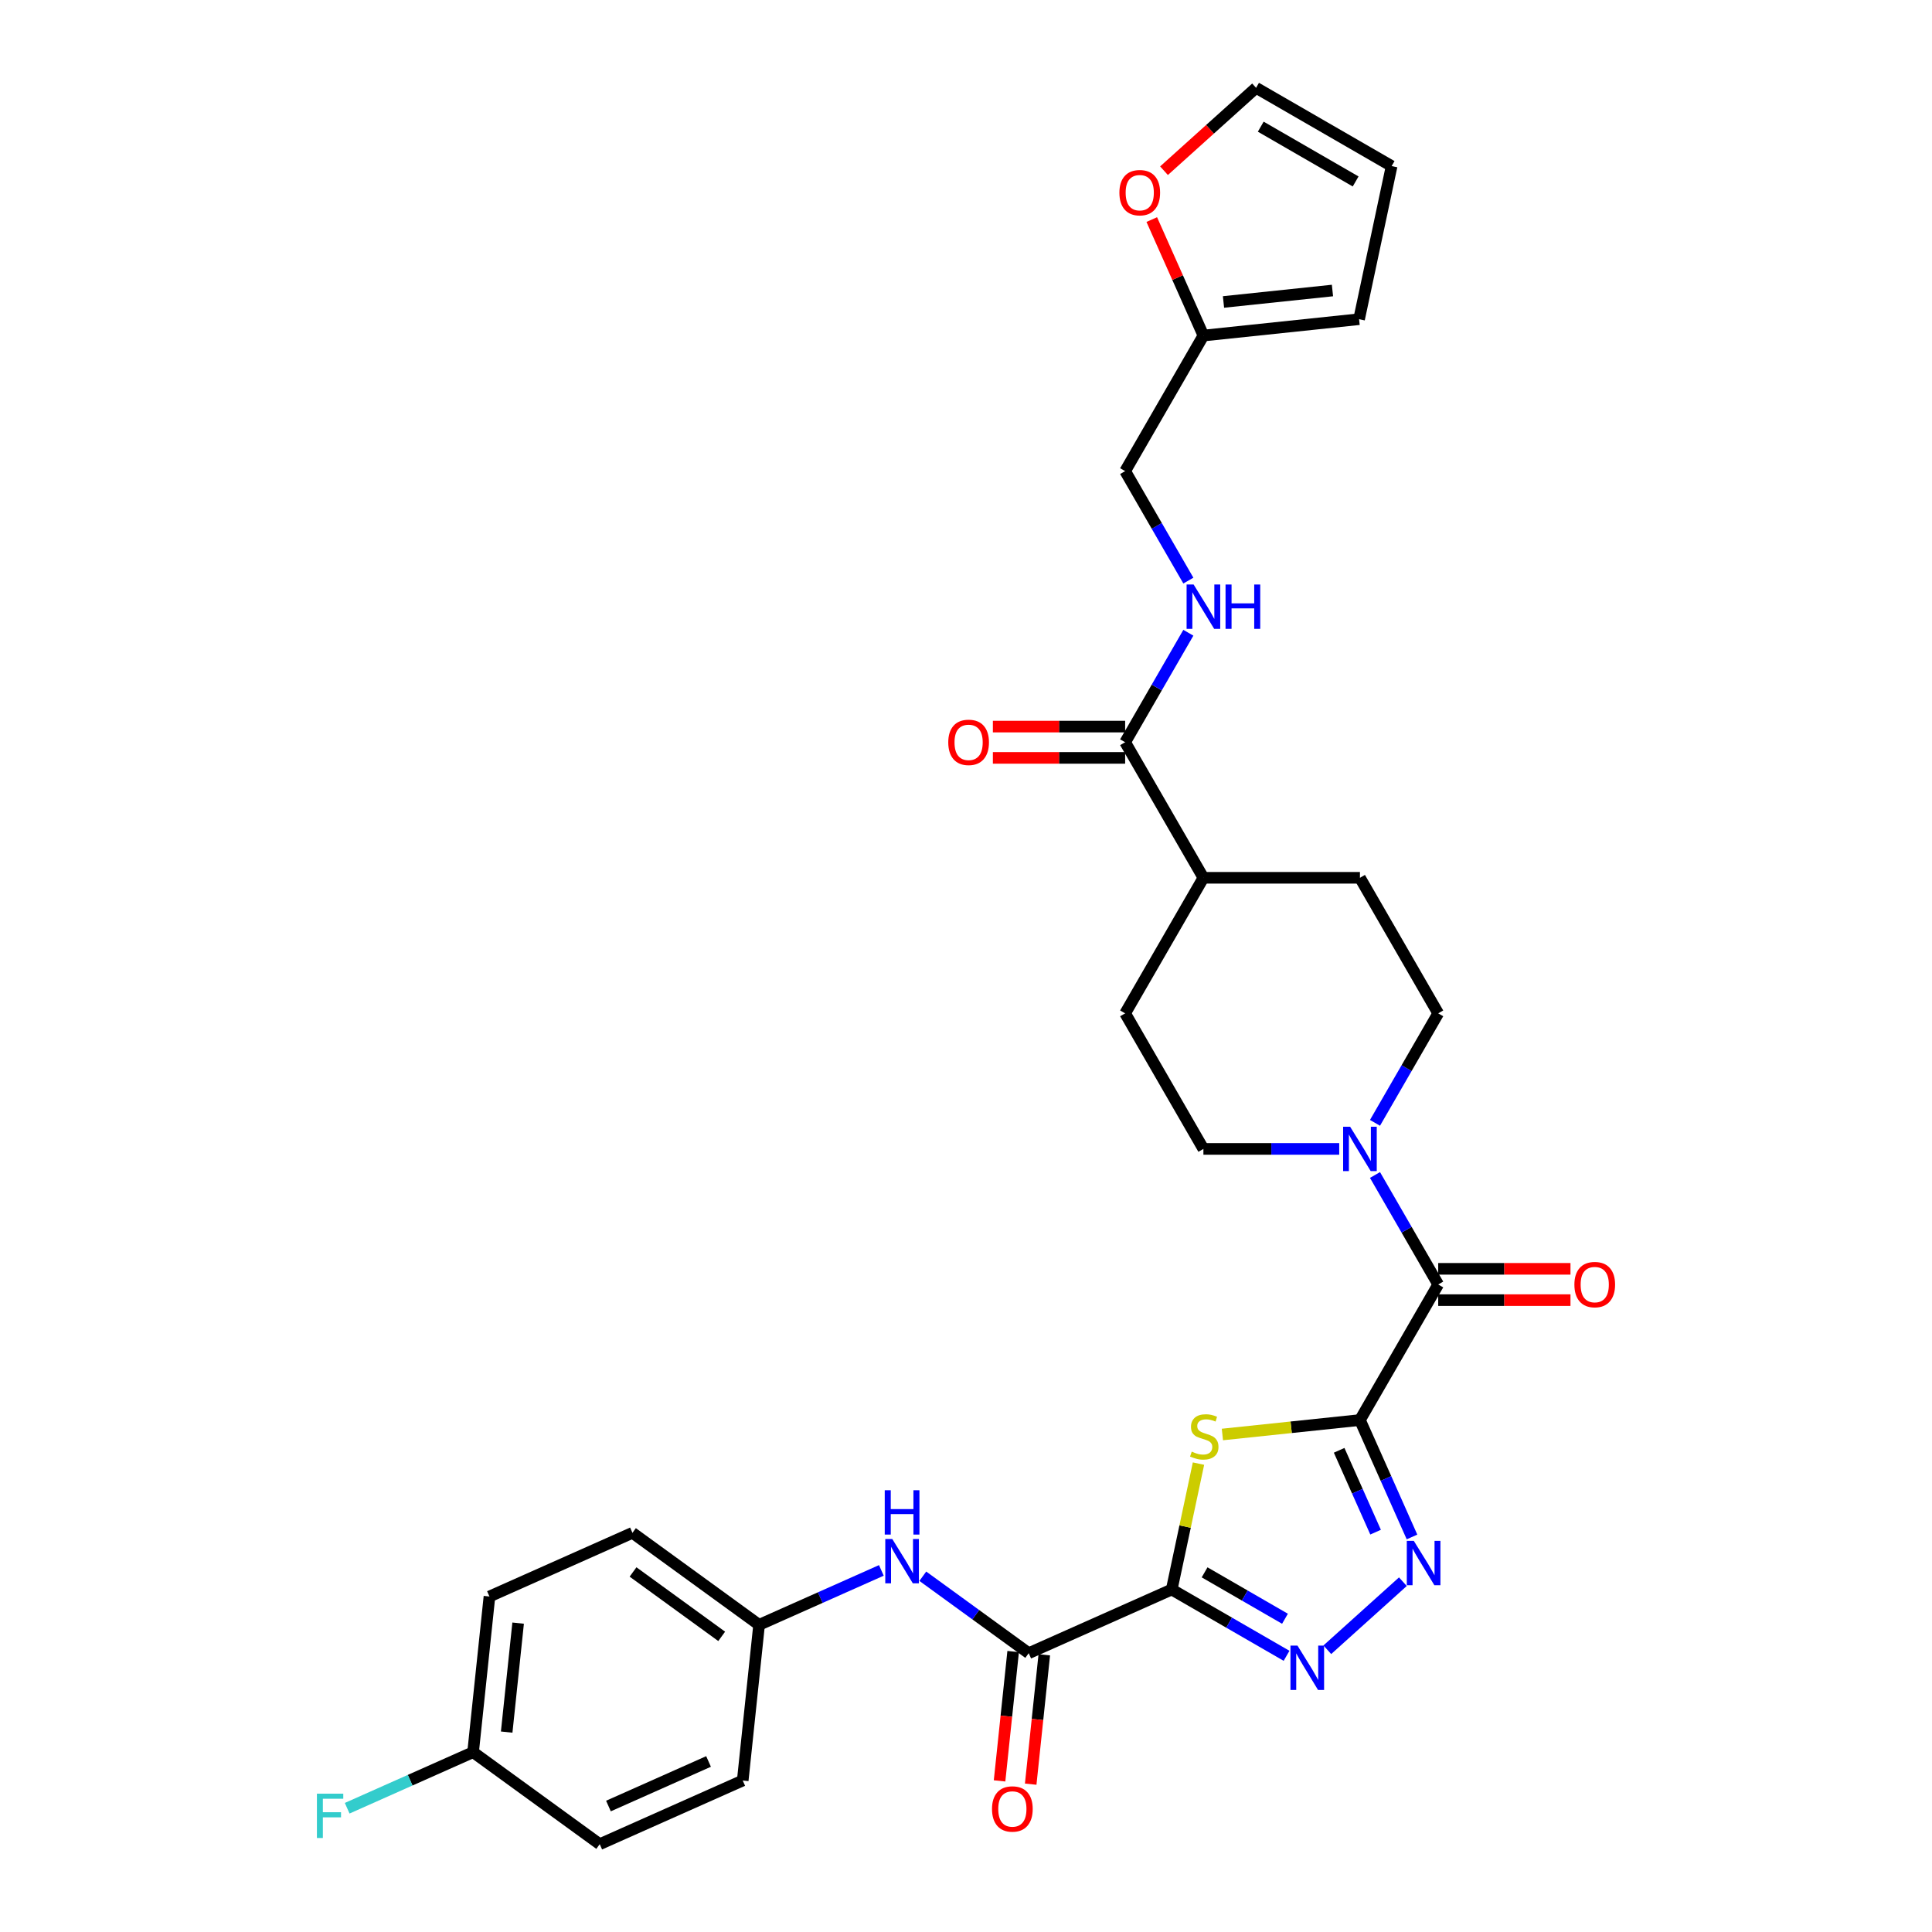 <?xml version='1.0' encoding='iso-8859-1'?>
<svg version='1.1' baseProfile='full'
              xmlns='http://www.w3.org/2000/svg'
                      xmlns:rdkit='http://www.rdkit.org/xml'
                      xmlns:xlink='http://www.w3.org/1999/xlink'
                  xml:space='preserve'
width='1000px' height='1000px' viewBox='0 0 1000 1000'>
<!-- END OF HEADER -->
<rect style='opacity:1.0;fill:#FFFFFF;stroke:none' width='1000' height='1000' x='0' y='0'> </rect>
<path class='bond-1' d='M 703.903,735.01 L 668.306,738.752' style='fill:none;fill-rule:evenodd;stroke:#000000;stroke-width:6px;stroke-linecap:butt;stroke-linejoin:miter;stroke-opacity:1' />
<path class='bond-1' d='M 668.306,738.752 L 632.709,742.493' style='fill:none;fill-rule:evenodd;stroke:#CCCC00;stroke-width:6px;stroke-linecap:butt;stroke-linejoin:miter;stroke-opacity:1' />
<path class='bond-2' d='M 703.903,735.01 L 717.376,765.269' style='fill:none;fill-rule:evenodd;stroke:#000000;stroke-width:6px;stroke-linecap:butt;stroke-linejoin:miter;stroke-opacity:1' />
<path class='bond-2' d='M 717.376,765.269 L 730.848,795.528' style='fill:none;fill-rule:evenodd;stroke:#0000FF;stroke-width:6px;stroke-linecap:butt;stroke-linejoin:miter;stroke-opacity:1' />
<path class='bond-2' d='M 693.142,750.679 L 702.572,771.86' style='fill:none;fill-rule:evenodd;stroke:#000000;stroke-width:6px;stroke-linecap:butt;stroke-linejoin:miter;stroke-opacity:1' />
<path class='bond-2' d='M 702.572,771.86 L 712.003,793.041' style='fill:none;fill-rule:evenodd;stroke:#0000FF;stroke-width:6px;stroke-linecap:butt;stroke-linejoin:miter;stroke-opacity:1' />
<path class='bond-4' d='M 703.903,735.01 L 744.414,664.845' style='fill:none;fill-rule:evenodd;stroke:#000000;stroke-width:6px;stroke-linecap:butt;stroke-linejoin:miter;stroke-opacity:1' />
<path class='bond-0' d='M 606.482,822.729 L 613.408,790.145' style='fill:none;fill-rule:evenodd;stroke:#000000;stroke-width:6px;stroke-linecap:butt;stroke-linejoin:miter;stroke-opacity:1' />
<path class='bond-0' d='M 613.408,790.145 L 620.334,757.561' style='fill:none;fill-rule:evenodd;stroke:#CCCC00;stroke-width:6px;stroke-linecap:butt;stroke-linejoin:miter;stroke-opacity:1' />
<path class='bond-5' d='M 606.482,822.729 L 532.466,855.683' style='fill:none;fill-rule:evenodd;stroke:#000000;stroke-width:6px;stroke-linecap:butt;stroke-linejoin:miter;stroke-opacity:1' />
<path class='bond-31' d='M 606.482,822.729 L 636.201,839.888' style='fill:none;fill-rule:evenodd;stroke:#000000;stroke-width:6px;stroke-linecap:butt;stroke-linejoin:miter;stroke-opacity:1' />
<path class='bond-31' d='M 636.201,839.888 L 665.92,857.046' style='fill:none;fill-rule:evenodd;stroke:#0000FF;stroke-width:6px;stroke-linecap:butt;stroke-linejoin:miter;stroke-opacity:1' />
<path class='bond-31' d='M 623.5,813.844 L 644.303,825.855' style='fill:none;fill-rule:evenodd;stroke:#000000;stroke-width:6px;stroke-linecap:butt;stroke-linejoin:miter;stroke-opacity:1' />
<path class='bond-31' d='M 644.303,825.855 L 665.107,837.866' style='fill:none;fill-rule:evenodd;stroke:#0000FF;stroke-width:6px;stroke-linecap:butt;stroke-linejoin:miter;stroke-opacity:1' />
<path class='bond-3' d='M 726.13,818.685 L 687.014,853.906' style='fill:none;fill-rule:evenodd;stroke:#0000FF;stroke-width:6px;stroke-linecap:butt;stroke-linejoin:miter;stroke-opacity:1' />
<path class='bond-6' d='M 744.414,664.845 L 728.055,636.511' style='fill:none;fill-rule:evenodd;stroke:#000000;stroke-width:6px;stroke-linecap:butt;stroke-linejoin:miter;stroke-opacity:1' />
<path class='bond-6' d='M 728.055,636.511 L 711.697,608.177' style='fill:none;fill-rule:evenodd;stroke:#0000FF;stroke-width:6px;stroke-linecap:butt;stroke-linejoin:miter;stroke-opacity:1' />
<path class='bond-12' d='M 744.414,672.947 L 778.645,672.947' style='fill:none;fill-rule:evenodd;stroke:#000000;stroke-width:6px;stroke-linecap:butt;stroke-linejoin:miter;stroke-opacity:1' />
<path class='bond-12' d='M 778.645,672.947 L 812.876,672.947' style='fill:none;fill-rule:evenodd;stroke:#FF0000;stroke-width:6px;stroke-linecap:butt;stroke-linejoin:miter;stroke-opacity:1' />
<path class='bond-12' d='M 744.414,656.743 L 778.645,656.743' style='fill:none;fill-rule:evenodd;stroke:#000000;stroke-width:6px;stroke-linecap:butt;stroke-linejoin:miter;stroke-opacity:1' />
<path class='bond-12' d='M 778.645,656.743 L 812.876,656.743' style='fill:none;fill-rule:evenodd;stroke:#FF0000;stroke-width:6px;stroke-linecap:butt;stroke-linejoin:miter;stroke-opacity:1' />
<path class='bond-8' d='M 532.466,855.683 L 505.056,835.769' style='fill:none;fill-rule:evenodd;stroke:#000000;stroke-width:6px;stroke-linecap:butt;stroke-linejoin:miter;stroke-opacity:1' />
<path class='bond-8' d='M 505.056,835.769 L 477.646,815.854' style='fill:none;fill-rule:evenodd;stroke:#0000FF;stroke-width:6px;stroke-linecap:butt;stroke-linejoin:miter;stroke-opacity:1' />
<path class='bond-16' d='M 524.408,854.837 L 520.89,888.311' style='fill:none;fill-rule:evenodd;stroke:#000000;stroke-width:6px;stroke-linecap:butt;stroke-linejoin:miter;stroke-opacity:1' />
<path class='bond-16' d='M 520.89,888.311 L 517.371,921.786' style='fill:none;fill-rule:evenodd;stroke:#FF0000;stroke-width:6px;stroke-linecap:butt;stroke-linejoin:miter;stroke-opacity:1' />
<path class='bond-16' d='M 540.523,856.53 L 537.005,890.005' style='fill:none;fill-rule:evenodd;stroke:#000000;stroke-width:6px;stroke-linecap:butt;stroke-linejoin:miter;stroke-opacity:1' />
<path class='bond-16' d='M 537.005,890.005 L 533.487,923.479' style='fill:none;fill-rule:evenodd;stroke:#FF0000;stroke-width:6px;stroke-linecap:butt;stroke-linejoin:miter;stroke-opacity:1' />
<path class='bond-14' d='M 711.697,581.181 L 728.055,552.847' style='fill:none;fill-rule:evenodd;stroke:#0000FF;stroke-width:6px;stroke-linecap:butt;stroke-linejoin:miter;stroke-opacity:1' />
<path class='bond-14' d='M 728.055,552.847 L 744.414,524.513' style='fill:none;fill-rule:evenodd;stroke:#000000;stroke-width:6px;stroke-linecap:butt;stroke-linejoin:miter;stroke-opacity:1' />
<path class='bond-15' d='M 693.176,594.679 L 658.03,594.679' style='fill:none;fill-rule:evenodd;stroke:#0000FF;stroke-width:6px;stroke-linecap:butt;stroke-linejoin:miter;stroke-opacity:1' />
<path class='bond-15' d='M 658.03,594.679 L 622.883,594.679' style='fill:none;fill-rule:evenodd;stroke:#000000;stroke-width:6px;stroke-linecap:butt;stroke-linejoin:miter;stroke-opacity:1' />
<path class='bond-7' d='M 582.373,384.181 L 622.883,454.347' style='fill:none;fill-rule:evenodd;stroke:#000000;stroke-width:6px;stroke-linecap:butt;stroke-linejoin:miter;stroke-opacity:1' />
<path class='bond-9' d='M 582.373,384.181 L 598.731,355.847' style='fill:none;fill-rule:evenodd;stroke:#000000;stroke-width:6px;stroke-linecap:butt;stroke-linejoin:miter;stroke-opacity:1' />
<path class='bond-9' d='M 598.731,355.847 L 615.09,327.513' style='fill:none;fill-rule:evenodd;stroke:#0000FF;stroke-width:6px;stroke-linecap:butt;stroke-linejoin:miter;stroke-opacity:1' />
<path class='bond-17' d='M 582.373,376.079 L 548.141,376.079' style='fill:none;fill-rule:evenodd;stroke:#000000;stroke-width:6px;stroke-linecap:butt;stroke-linejoin:miter;stroke-opacity:1' />
<path class='bond-17' d='M 548.141,376.079 L 513.91,376.079' style='fill:none;fill-rule:evenodd;stroke:#FF0000;stroke-width:6px;stroke-linecap:butt;stroke-linejoin:miter;stroke-opacity:1' />
<path class='bond-17' d='M 582.373,392.283 L 548.141,392.283' style='fill:none;fill-rule:evenodd;stroke:#000000;stroke-width:6px;stroke-linecap:butt;stroke-linejoin:miter;stroke-opacity:1' />
<path class='bond-17' d='M 548.141,392.283 L 513.91,392.283' style='fill:none;fill-rule:evenodd;stroke:#FF0000;stroke-width:6px;stroke-linecap:butt;stroke-linejoin:miter;stroke-opacity:1' />
<path class='bond-24' d='M 456.192,812.837 L 424.547,826.926' style='fill:none;fill-rule:evenodd;stroke:#0000FF;stroke-width:6px;stroke-linecap:butt;stroke-linejoin:miter;stroke-opacity:1' />
<path class='bond-24' d='M 424.547,826.926 L 392.903,841.015' style='fill:none;fill-rule:evenodd;stroke:#000000;stroke-width:6px;stroke-linecap:butt;stroke-linejoin:miter;stroke-opacity:1' />
<path class='bond-23' d='M 615.09,300.517 L 598.731,272.184' style='fill:none;fill-rule:evenodd;stroke:#0000FF;stroke-width:6px;stroke-linecap:butt;stroke-linejoin:miter;stroke-opacity:1' />
<path class='bond-23' d='M 598.731,272.184 L 582.373,243.85' style='fill:none;fill-rule:evenodd;stroke:#000000;stroke-width:6px;stroke-linecap:butt;stroke-linejoin:miter;stroke-opacity:1' />
<path class='bond-10' d='M 622.883,173.684 L 582.373,243.85' style='fill:none;fill-rule:evenodd;stroke:#000000;stroke-width:6px;stroke-linecap:butt;stroke-linejoin:miter;stroke-opacity:1' />
<path class='bond-11' d='M 622.883,173.684 L 609.519,143.668' style='fill:none;fill-rule:evenodd;stroke:#000000;stroke-width:6px;stroke-linecap:butt;stroke-linejoin:miter;stroke-opacity:1' />
<path class='bond-11' d='M 609.519,143.668 L 596.155,113.652' style='fill:none;fill-rule:evenodd;stroke:#FF0000;stroke-width:6px;stroke-linecap:butt;stroke-linejoin:miter;stroke-opacity:1' />
<path class='bond-18' d='M 622.883,173.684 L 703.46,165.215' style='fill:none;fill-rule:evenodd;stroke:#000000;stroke-width:6px;stroke-linecap:butt;stroke-linejoin:miter;stroke-opacity:1' />
<path class='bond-18' d='M 633.276,156.298 L 689.679,150.37' style='fill:none;fill-rule:evenodd;stroke:#000000;stroke-width:6px;stroke-linecap:butt;stroke-linejoin:miter;stroke-opacity:1' />
<path class='bond-19' d='M 602.487,88.36 L 626.313,66.907' style='fill:none;fill-rule:evenodd;stroke:#FF0000;stroke-width:6px;stroke-linecap:butt;stroke-linejoin:miter;stroke-opacity:1' />
<path class='bond-19' d='M 626.313,66.907 L 650.139,45.455' style='fill:none;fill-rule:evenodd;stroke:#000000;stroke-width:6px;stroke-linecap:butt;stroke-linejoin:miter;stroke-opacity:1' />
<path class='bond-13' d='M 622.883,454.347 L 582.373,524.513' style='fill:none;fill-rule:evenodd;stroke:#000000;stroke-width:6px;stroke-linecap:butt;stroke-linejoin:miter;stroke-opacity:1' />
<path class='bond-32' d='M 622.883,454.347 L 703.903,454.347' style='fill:none;fill-rule:evenodd;stroke:#000000;stroke-width:6px;stroke-linecap:butt;stroke-linejoin:miter;stroke-opacity:1' />
<path class='bond-21' d='M 744.414,524.513 L 703.903,454.347' style='fill:none;fill-rule:evenodd;stroke:#000000;stroke-width:6px;stroke-linecap:butt;stroke-linejoin:miter;stroke-opacity:1' />
<path class='bond-22' d='M 622.883,594.679 L 582.373,524.513' style='fill:none;fill-rule:evenodd;stroke:#000000;stroke-width:6px;stroke-linecap:butt;stroke-linejoin:miter;stroke-opacity:1' />
<path class='bond-20' d='M 703.46,165.215 L 720.305,85.965' style='fill:none;fill-rule:evenodd;stroke:#000000;stroke-width:6px;stroke-linecap:butt;stroke-linejoin:miter;stroke-opacity:1' />
<path class='bond-34' d='M 650.139,45.455 L 720.305,85.965' style='fill:none;fill-rule:evenodd;stroke:#000000;stroke-width:6px;stroke-linecap:butt;stroke-linejoin:miter;stroke-opacity:1' />
<path class='bond-34' d='M 652.562,65.564 L 701.678,93.921' style='fill:none;fill-rule:evenodd;stroke:#000000;stroke-width:6px;stroke-linecap:butt;stroke-linejoin:miter;stroke-opacity:1' />
<path class='bond-27' d='M 392.903,841.015 L 384.434,921.591' style='fill:none;fill-rule:evenodd;stroke:#000000;stroke-width:6px;stroke-linecap:butt;stroke-linejoin:miter;stroke-opacity:1' />
<path class='bond-28' d='M 392.903,841.015 L 327.356,793.392' style='fill:none;fill-rule:evenodd;stroke:#000000;stroke-width:6px;stroke-linecap:butt;stroke-linejoin:miter;stroke-opacity:1' />
<path class='bond-28' d='M 373.546,846.981 L 327.663,813.645' style='fill:none;fill-rule:evenodd;stroke:#000000;stroke-width:6px;stroke-linecap:butt;stroke-linejoin:miter;stroke-opacity:1' />
<path class='bond-25' d='M 244.871,906.923 L 253.34,826.346' style='fill:none;fill-rule:evenodd;stroke:#000000;stroke-width:6px;stroke-linecap:butt;stroke-linejoin:miter;stroke-opacity:1' />
<path class='bond-25' d='M 262.257,896.53 L 268.185,840.126' style='fill:none;fill-rule:evenodd;stroke:#000000;stroke-width:6px;stroke-linecap:butt;stroke-linejoin:miter;stroke-opacity:1' />
<path class='bond-26' d='M 244.871,906.923 L 212.287,921.43' style='fill:none;fill-rule:evenodd;stroke:#000000;stroke-width:6px;stroke-linecap:butt;stroke-linejoin:miter;stroke-opacity:1' />
<path class='bond-26' d='M 212.287,921.43 L 179.702,935.938' style='fill:none;fill-rule:evenodd;stroke:#33CCCC;stroke-width:6px;stroke-linecap:butt;stroke-linejoin:miter;stroke-opacity:1' />
<path class='bond-33' d='M 244.871,906.923 L 310.418,954.545' style='fill:none;fill-rule:evenodd;stroke:#000000;stroke-width:6px;stroke-linecap:butt;stroke-linejoin:miter;stroke-opacity:1' />
<path class='bond-30' d='M 384.434,921.591 L 310.418,954.545' style='fill:none;fill-rule:evenodd;stroke:#000000;stroke-width:6px;stroke-linecap:butt;stroke-linejoin:miter;stroke-opacity:1' />
<path class='bond-30' d='M 366.741,911.731 L 314.93,934.799' style='fill:none;fill-rule:evenodd;stroke:#000000;stroke-width:6px;stroke-linecap:butt;stroke-linejoin:miter;stroke-opacity:1' />
<path class='bond-29' d='M 327.356,793.392 L 253.34,826.346' style='fill:none;fill-rule:evenodd;stroke:#000000;stroke-width:6px;stroke-linecap:butt;stroke-linejoin:miter;stroke-opacity:1' />
<path  class='atom-2' d='M 616.845 751.355
Q 617.104 751.452, 618.174 751.906
Q 619.243 752.359, 620.41 752.651
Q 621.609 752.91, 622.776 752.91
Q 624.947 752.91, 626.211 751.873
Q 627.475 750.804, 627.475 748.956
Q 627.475 747.692, 626.827 746.915
Q 626.211 746.137, 625.239 745.716
Q 624.267 745.294, 622.646 744.808
Q 620.604 744.192, 619.373 743.609
Q 618.174 743.026, 617.299 741.794
Q 616.456 740.563, 616.456 738.489
Q 616.456 735.604, 618.401 733.822
Q 620.378 732.039, 624.267 732.039
Q 626.924 732.039, 629.938 733.303
L 629.193 735.799
Q 626.438 734.664, 624.364 734.664
Q 622.128 734.664, 620.896 735.604
Q 619.665 736.512, 619.697 738.1
Q 619.697 739.331, 620.313 740.077
Q 620.961 740.822, 621.868 741.243
Q 622.808 741.665, 624.364 742.151
Q 626.438 742.799, 627.669 743.447
Q 628.901 744.095, 629.776 745.424
Q 630.683 746.72, 630.683 748.956
Q 630.683 752.132, 628.544 753.85
Q 626.438 755.535, 622.905 755.535
Q 620.864 755.535, 619.308 755.082
Q 617.785 754.66, 615.97 753.915
L 616.845 751.355
' fill='#CCCC00'/>
<path  class='atom-3' d='M 731.786 797.554
L 739.304 809.707
Q 740.05 810.906, 741.249 813.077
Q 742.448 815.249, 742.513 815.378
L 742.513 797.554
L 745.559 797.554
L 745.559 820.499
L 742.415 820.499
L 734.346 807.211
Q 733.406 805.656, 732.401 803.873
Q 731.429 802.091, 731.137 801.54
L 731.137 820.499
L 728.156 820.499
L 728.156 797.554
L 731.786 797.554
' fill='#0000FF'/>
<path  class='atom-4' d='M 671.576 851.767
L 679.094 863.92
Q 679.84 865.119, 681.039 867.291
Q 682.238 869.462, 682.303 869.592
L 682.303 851.767
L 685.349 851.767
L 685.349 874.712
L 682.205 874.712
L 674.136 861.425
Q 673.196 859.869, 672.191 858.087
Q 671.219 856.304, 670.927 855.753
L 670.927 874.712
L 667.946 874.712
L 667.946 851.767
L 671.576 851.767
' fill='#0000FF'/>
<path  class='atom-7' d='M 698.832 583.206
L 706.35 595.359
Q 707.096 596.558, 708.295 598.73
Q 709.494 600.901, 709.559 601.031
L 709.559 583.206
L 712.605 583.206
L 712.605 606.151
L 709.461 606.151
L 701.392 592.864
Q 700.452 591.308, 699.447 589.526
Q 698.475 587.743, 698.183 587.192
L 698.183 606.151
L 695.202 606.151
L 695.202 583.206
L 698.832 583.206
' fill='#0000FF'/>
<path  class='atom-9' d='M 461.847 796.588
L 469.366 808.741
Q 470.111 809.94, 471.31 812.112
Q 472.509 814.283, 472.574 814.413
L 472.574 796.588
L 475.62 796.588
L 475.62 819.533
L 472.477 819.533
L 464.407 806.246
Q 463.467 804.69, 462.463 802.908
Q 461.49 801.125, 461.199 800.574
L 461.199 819.533
L 458.217 819.533
L 458.217 796.588
L 461.847 796.588
' fill='#0000FF'/>
<path  class='atom-9' d='M 457.942 771.349
L 461.053 771.349
L 461.053 781.104
L 472.785 781.104
L 472.785 771.349
L 475.896 771.349
L 475.896 794.294
L 472.785 794.294
L 472.785 783.696
L 461.053 783.696
L 461.053 794.294
L 457.942 794.294
L 457.942 771.349
' fill='#0000FF'/>
<path  class='atom-10' d='M 617.811 302.543
L 625.33 314.696
Q 626.075 315.895, 627.274 318.066
Q 628.473 320.238, 628.538 320.367
L 628.538 302.543
L 631.585 302.543
L 631.585 325.488
L 628.441 325.488
L 620.371 312.201
Q 619.431 310.645, 618.427 308.863
Q 617.455 307.08, 617.163 306.529
L 617.163 325.488
L 614.181 325.488
L 614.181 302.543
L 617.811 302.543
' fill='#0000FF'/>
<path  class='atom-10' d='M 634.339 302.543
L 637.45 302.543
L 637.45 312.298
L 649.182 312.298
L 649.182 302.543
L 652.293 302.543
L 652.293 325.488
L 649.182 325.488
L 649.182 314.89
L 637.45 314.89
L 637.45 325.488
L 634.339 325.488
L 634.339 302.543
' fill='#0000FF'/>
<path  class='atom-12' d='M 579.396 99.733
Q 579.396 94.223, 582.119 91.144
Q 584.841 88.066, 589.929 88.066
Q 595.017 88.066, 597.739 91.144
Q 600.462 94.223, 600.462 99.733
Q 600.462 105.307, 597.707 108.483
Q 594.952 111.626, 589.929 111.626
Q 584.873 111.626, 582.119 108.483
Q 579.396 105.339, 579.396 99.733
M 589.929 109.034
Q 593.429 109.034, 595.309 106.7
Q 597.221 104.335, 597.221 99.733
Q 597.221 95.228, 595.309 92.959
Q 593.429 90.658, 589.929 90.658
Q 586.429 90.658, 584.517 92.927
Q 582.637 95.195, 582.637 99.733
Q 582.637 104.367, 584.517 106.7
Q 586.429 109.034, 589.929 109.034
' fill='#FF0000'/>
<path  class='atom-13' d='M 814.902 664.909
Q 814.902 659.4, 817.624 656.321
Q 820.346 653.242, 825.434 653.242
Q 830.522 653.242, 833.245 656.321
Q 835.967 659.4, 835.967 664.909
Q 835.967 670.484, 833.212 673.66
Q 830.458 676.803, 825.434 676.803
Q 820.379 676.803, 817.624 673.66
Q 814.902 670.516, 814.902 664.909
M 825.434 674.211
Q 828.934 674.211, 830.814 671.877
Q 832.726 669.511, 832.726 664.909
Q 832.726 660.405, 830.814 658.136
Q 828.934 655.835, 825.434 655.835
Q 821.934 655.835, 820.022 658.104
Q 818.142 660.372, 818.142 664.909
Q 818.142 669.544, 820.022 671.877
Q 821.934 674.211, 825.434 674.211
' fill='#FF0000'/>
<path  class='atom-17' d='M 513.464 936.325
Q 513.464 930.816, 516.186 927.737
Q 518.909 924.658, 523.997 924.658
Q 529.085 924.658, 531.807 927.737
Q 534.529 930.816, 534.529 936.325
Q 534.529 941.899, 531.775 945.075
Q 529.02 948.219, 523.997 948.219
Q 518.941 948.219, 516.186 945.075
Q 513.464 941.932, 513.464 936.325
M 523.997 945.626
Q 527.497 945.626, 529.377 943.293
Q 531.289 940.927, 531.289 936.325
Q 531.289 931.82, 529.377 929.552
Q 527.497 927.251, 523.997 927.251
Q 520.497 927.251, 518.585 929.519
Q 516.705 931.788, 516.705 936.325
Q 516.705 940.959, 518.585 943.293
Q 520.497 945.626, 523.997 945.626
' fill='#FF0000'/>
<path  class='atom-18' d='M 490.819 384.246
Q 490.819 378.737, 493.542 375.658
Q 496.264 372.579, 501.352 372.579
Q 506.44 372.579, 509.163 375.658
Q 511.885 378.737, 511.885 384.246
Q 511.885 389.82, 509.13 392.996
Q 506.375 396.14, 501.352 396.14
Q 496.296 396.14, 493.542 392.996
Q 490.819 389.853, 490.819 384.246
M 501.352 393.547
Q 504.852 393.547, 506.732 391.214
Q 508.644 388.848, 508.644 384.246
Q 508.644 379.741, 506.732 377.473
Q 504.852 375.172, 501.352 375.172
Q 497.852 375.172, 495.94 377.44
Q 494.06 379.709, 494.06 384.246
Q 494.06 388.88, 495.94 391.214
Q 497.852 393.547, 501.352 393.547
' fill='#FF0000'/>
<path  class='atom-27' d='M 164.033 928.404
L 177.677 928.404
L 177.677 931.029
L 167.112 931.029
L 167.112 937.997
L 176.51 937.997
L 176.51 940.655
L 167.112 940.655
L 167.112 951.349
L 164.033 951.349
L 164.033 928.404
' fill='#33CCCC'/>
</svg>
